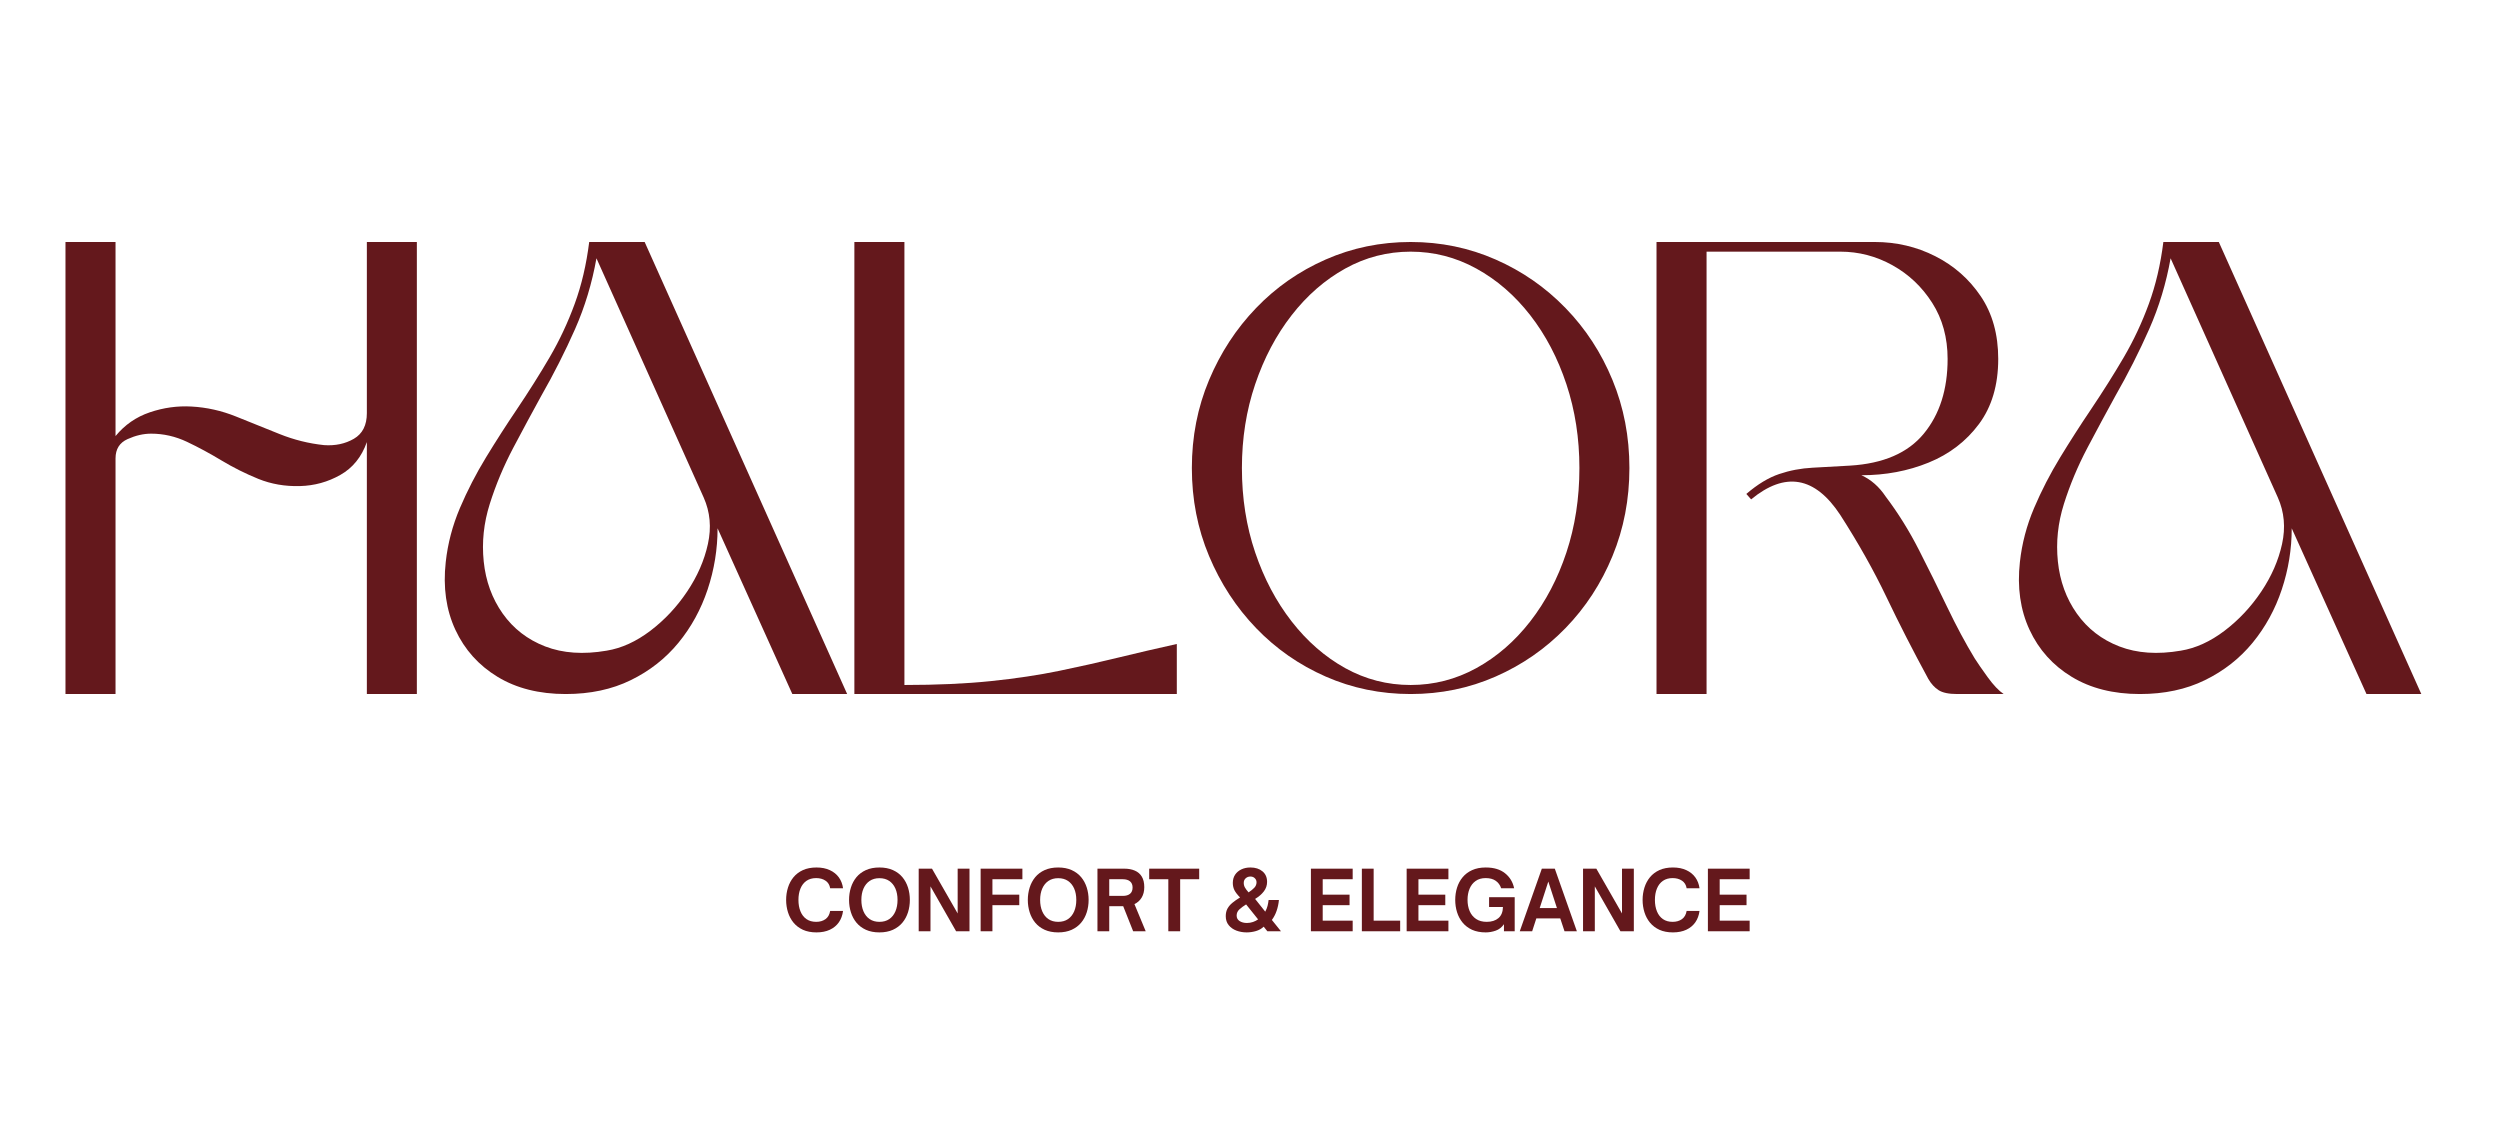 <svg version="1.0" preserveAspectRatio="xMidYMid meet" height="500" viewBox="0 0 824.88 375" zoomAndPan="magnify" width="1100" xmlns:xlink="http://www.w3.org/1999/xlink" xmlns="http://www.w3.org/2000/svg"><defs><g></g><clipPath id="e177151ab7"><path clip-rule="nonzero" d="M 0.637 0.016 L 784.602 0.016 L 784.602 202 L 0.637 202 Z M 0.637 0.016"></path></clipPath><clipPath id="8ce72acb7b"><rect height="202" y="0" width="785" x="0"></rect></clipPath><clipPath id="724f85cf3a"><path clip-rule="nonzero" d="M 237 201 L 560 201 L 560 236.863 L 237 236.863 Z M 237 201"></path></clipPath><clipPath id="cc94a01cbf"><rect height="36" y="0" width="323" x="0"></rect></clipPath><clipPath id="863a56aba9"><rect height="237" y="0" width="785" x="0"></rect></clipPath></defs><g transform="matrix(1, 0, 0, 1, 20, 78)"><g clip-path="url(#863a56aba9)"><g clip-path="url(#e177151ab7)"><g transform="matrix(1, 0, 0, 1, 0, 0)"><g clip-path="url(#8ce72acb7b)"><g fill-opacity="1" fill="#64181c"><g transform="translate(1.549, 151.03)"><g><path d="M 16.516 -85.125 C 19.555 -88.832 23.332 -91.445 27.844 -92.969 C 32.352 -94.5 36.926 -95.133 41.562 -94.875 C 46.602 -94.602 51.508 -93.504 56.281 -91.578 C 61.062 -89.66 65.836 -87.738 70.609 -85.812 C 75.379 -83.895 80.285 -82.672 85.328 -82.141 C 89.035 -81.879 92.316 -82.578 95.172 -84.234 C 98.023 -85.891 99.453 -88.707 99.453 -92.688 L 99.453 -149.172 L 115.953 -149.172 L 115.953 0 L 99.453 0 L 99.453 -83.141 C 97.723 -78.234 94.801 -74.617 90.688 -72.297 C 86.582 -69.973 82.145 -68.75 77.375 -68.625 C 72.469 -68.488 67.891 -69.281 63.641 -71 C 59.398 -72.727 55.359 -74.75 51.516 -77.062 C 47.672 -79.383 43.859 -81.441 40.078 -83.234 C 36.297 -85.023 32.352 -85.922 28.25 -85.922 C 25.727 -85.922 23.141 -85.32 20.484 -84.125 C 17.836 -82.938 16.516 -80.816 16.516 -77.766 L 16.516 0 L 0 0 L 0 -149.172 L 16.516 -149.172 Z M 16.516 -85.125"></path></g></g></g><g fill-opacity="1" fill="#64181c"><g transform="translate(126.644, 151.03)"><g><path d="M 66.031 -149.172 L 132.859 0 L 114.766 0 L 90.094 -54.688 C 90.094 -47.801 89 -41.07 86.812 -34.5 C 84.625 -27.938 81.41 -22.07 77.172 -16.906 C 72.93 -11.738 67.691 -7.629 61.453 -4.578 C 55.223 -1.523 48.066 0 39.984 0 C 31.223 0 23.727 -1.891 17.5 -5.672 C 11.27 -9.453 6.629 -14.625 3.578 -21.188 C 0.523 -27.75 -0.535 -35.207 0.391 -43.562 C 1.055 -49.656 2.613 -55.586 5.062 -61.359 C 7.52 -67.129 10.406 -72.727 13.719 -78.156 C 17.039 -83.594 20.359 -88.766 23.672 -93.672 C 27.773 -99.773 31.453 -105.609 34.703 -111.172 C 37.953 -116.742 40.703 -122.613 42.953 -128.781 C 45.211 -134.945 46.805 -141.742 47.734 -149.172 Z M 85.516 -64.844 L 50.125 -143.797 C 48.664 -135.578 46.312 -127.785 43.062 -120.422 C 39.812 -113.066 36.066 -105.676 31.828 -98.25 C 28.91 -92.945 25.859 -87.281 22.672 -81.25 C 19.492 -75.219 16.91 -69.051 14.922 -62.75 C 12.93 -56.445 12.266 -50.113 12.922 -43.75 C 13.586 -37.258 15.676 -31.523 19.188 -26.547 C 22.707 -21.578 27.383 -17.961 33.219 -15.703 C 39.051 -13.453 45.812 -12.988 53.5 -14.312 C 58.406 -15.113 63.211 -17.301 67.922 -20.875 C 72.629 -24.457 76.672 -28.77 80.047 -33.812 C 83.43 -38.852 85.719 -44.086 86.906 -49.516 C 88.102 -54.953 87.641 -60.062 85.516 -64.844 Z M 85.516 -64.844"></path></g></g></g><g fill-opacity="1" fill="#64181c"><g transform="translate(261.882, 151.03)"><g><path d="M 0 0 L 0 -149.172 L 16.516 -149.172 L 16.516 -2.984 C 27.254 -2.984 36.766 -3.41 45.047 -4.266 C 53.336 -5.129 60.863 -6.258 67.625 -7.656 C 74.383 -9.051 80.879 -10.508 87.109 -12.031 C 93.348 -13.551 99.781 -15.047 106.406 -16.516 L 106.406 0 Z M 0 0"></path></g></g></g><g fill-opacity="1" fill="#64181c"><g transform="translate(373.254, 151.03)"><g><path d="M 72.203 -149.172 C 82.141 -149.172 91.484 -147.242 100.234 -143.391 C 108.992 -139.547 116.688 -134.207 123.312 -127.375 C 129.938 -120.551 135.102 -112.629 138.812 -103.609 C 142.531 -94.598 144.391 -84.922 144.391 -74.578 C 144.391 -64.242 142.531 -54.566 138.812 -45.547 C 135.102 -36.523 129.938 -28.598 123.312 -21.766 C 116.688 -14.941 108.992 -9.609 100.234 -5.766 C 91.484 -1.922 82.141 0 72.203 0 C 62.254 0 52.906 -1.922 44.156 -5.766 C 35.406 -9.609 27.75 -14.941 21.188 -21.766 C 14.625 -28.598 9.453 -36.523 5.672 -45.547 C 1.891 -54.566 0 -64.242 0 -74.578 C 0 -84.922 1.891 -94.598 5.672 -103.609 C 9.453 -112.629 14.625 -120.551 21.188 -127.375 C 27.75 -134.207 35.406 -139.547 44.156 -143.391 C 52.906 -147.242 62.254 -149.172 72.203 -149.172 Z M 72.203 -145.984 C 64.504 -145.984 57.305 -144.125 50.609 -140.406 C 43.922 -136.695 38.023 -131.562 32.922 -125 C 27.816 -118.438 23.805 -110.844 20.891 -102.219 C 17.973 -93.602 16.516 -84.391 16.516 -74.578 C 16.516 -64.641 17.973 -55.359 20.891 -46.734 C 23.805 -38.117 27.816 -30.531 32.922 -23.969 C 38.023 -17.406 43.922 -12.266 50.609 -8.547 C 57.305 -4.836 64.504 -2.984 72.203 -2.984 C 79.891 -2.984 87.113 -4.836 93.875 -8.547 C 100.633 -12.266 106.566 -17.406 111.672 -23.969 C 116.773 -30.531 120.754 -38.117 123.609 -46.734 C 126.461 -55.359 127.891 -64.641 127.891 -74.578 C 127.891 -84.391 126.461 -93.602 123.609 -102.219 C 120.754 -110.844 116.773 -118.438 111.672 -125 C 106.566 -131.562 100.633 -136.695 93.875 -140.406 C 87.113 -144.125 79.891 -145.984 72.203 -145.984 Z M 72.203 -145.984"></path></g></g></g><g fill-opacity="1" fill="#64181c"><g transform="translate(526.589, 151.03)"><g><path d="M 0 -149.172 L 72 -149.172 C 79.156 -149.172 85.816 -147.609 91.984 -144.484 C 98.148 -141.367 103.156 -136.961 107 -131.266 C 110.844 -125.566 112.766 -118.672 112.766 -110.578 C 112.766 -101.961 110.645 -94.801 106.406 -89.094 C 102.164 -83.395 96.629 -79.156 89.797 -76.375 C 82.973 -73.594 75.582 -72.203 67.625 -72.203 C 70.801 -70.742 73.453 -68.422 75.578 -65.234 C 79.691 -59.797 83.367 -53.895 86.609 -47.531 C 89.859 -41.164 92.973 -34.867 95.953 -28.641 C 98.941 -22.41 101.961 -16.773 105.016 -11.734 C 105.941 -10.273 107.363 -8.219 109.281 -5.562 C 111.207 -2.914 112.969 -1.062 114.562 0 L 99.25 0 C 96.457 0 94.398 -0.426 93.078 -1.281 C 91.754 -2.145 90.629 -3.375 89.703 -4.969 C 84.66 -14.25 80.051 -23.266 75.875 -32.016 C 71.695 -40.766 66.625 -49.785 60.656 -59.078 C 52.301 -71.797 42.488 -73.516 31.219 -64.234 L 29.641 -66.031 C 33.348 -69.219 36.957 -71.406 40.469 -72.594 C 43.988 -73.789 47.672 -74.488 51.516 -74.688 C 55.359 -74.883 59.469 -75.113 63.844 -75.375 C 74.852 -76.039 82.973 -79.555 88.203 -85.922 C 93.441 -92.285 96.062 -100.504 96.062 -110.578 C 96.062 -117.609 94.367 -123.773 90.984 -129.078 C 87.609 -134.379 83.234 -138.52 77.859 -141.5 C 72.492 -144.488 66.758 -145.984 60.656 -145.984 L 16.516 -145.984 L 16.516 0 L 0 0 Z M 0 -149.172"></path></g></g></g><g fill-opacity="1" fill="#64181c"><g transform="translate(646.115, 151.03)"><g><path d="M 66.031 -149.172 L 132.859 0 L 114.766 0 L 90.094 -54.688 C 90.094 -47.801 89 -41.07 86.812 -34.5 C 84.625 -27.938 81.41 -22.07 77.172 -16.906 C 72.93 -11.738 67.691 -7.629 61.453 -4.578 C 55.223 -1.523 48.066 0 39.984 0 C 31.223 0 23.727 -1.891 17.5 -5.672 C 11.27 -9.453 6.629 -14.625 3.578 -21.188 C 0.523 -27.75 -0.535 -35.207 0.391 -43.562 C 1.055 -49.656 2.613 -55.586 5.062 -61.359 C 7.52 -67.129 10.406 -72.727 13.719 -78.156 C 17.039 -83.594 20.359 -88.766 23.672 -93.672 C 27.773 -99.773 31.453 -105.609 34.703 -111.172 C 37.953 -116.742 40.703 -122.613 42.953 -128.781 C 45.211 -134.945 46.805 -141.742 47.734 -149.172 Z M 85.516 -64.844 L 50.125 -143.797 C 48.664 -135.578 46.312 -127.785 43.062 -120.422 C 39.812 -113.066 36.066 -105.676 31.828 -98.25 C 28.91 -92.945 25.859 -87.281 22.672 -81.25 C 19.492 -75.219 16.91 -69.051 14.922 -62.75 C 12.93 -56.445 12.266 -50.113 12.922 -43.75 C 13.586 -37.258 15.676 -31.523 19.188 -26.547 C 22.707 -21.578 27.383 -17.961 33.219 -15.703 C 39.051 -13.453 45.812 -12.988 53.5 -14.312 C 58.406 -15.113 63.211 -17.301 67.922 -20.875 C 72.629 -24.457 76.672 -28.77 80.047 -33.812 C 83.43 -38.852 85.719 -44.086 86.906 -49.516 C 88.102 -54.953 87.641 -60.062 85.516 -64.844 Z M 85.516 -64.844"></path></g></g></g></g></g></g><g clip-path="url(#724f85cf3a)"><g transform="matrix(1, 0, 0, 1, 237, 201)"><g clip-path="url(#cc94a01cbf)"><g fill-opacity="1" fill="#64181c"><g transform="translate(1.302, 28.317)"><g><path d="M 11.078 0.375 C 9.359 0.375 7.867 0.086 6.609 -0.484 C 5.359 -1.066 4.32 -1.852 3.5 -2.844 C 2.688 -3.832 2.078 -4.973 1.672 -6.266 C 1.266 -7.555 1.062 -8.914 1.062 -10.344 C 1.062 -11.77 1.266 -13.129 1.672 -14.422 C 2.078 -15.711 2.688 -16.852 3.5 -17.844 C 4.32 -18.832 5.359 -19.613 6.609 -20.188 C 7.867 -20.758 9.359 -21.047 11.078 -21.047 C 12.773 -21.047 14.242 -20.754 15.484 -20.172 C 16.734 -19.598 17.727 -18.797 18.469 -17.766 C 19.207 -16.734 19.664 -15.539 19.844 -14.188 L 15.594 -14.188 C 15.414 -15.289 14.906 -16.125 14.062 -16.688 C 13.227 -17.258 12.195 -17.547 10.969 -17.547 C 9.707 -17.547 8.641 -17.242 7.766 -16.641 C 6.898 -16.035 6.242 -15.191 5.797 -14.109 C 5.348 -13.023 5.125 -11.77 5.125 -10.344 C 5.125 -8.914 5.348 -7.656 5.797 -6.562 C 6.242 -5.469 6.898 -4.617 7.766 -4.016 C 8.641 -3.41 9.707 -3.109 10.969 -3.109 C 12.195 -3.109 13.223 -3.406 14.047 -4 C 14.879 -4.602 15.395 -5.508 15.594 -6.719 L 19.844 -6.719 C 19.664 -5.289 19.207 -4.039 18.469 -2.969 C 17.727 -1.906 16.734 -1.082 15.484 -0.5 C 14.242 0.082 12.773 0.375 11.078 0.375 Z M 11.078 0.375"></path></g></g></g><g fill-opacity="1" fill="#64181c"><g transform="translate(22.066, 28.317)"><g><path d="M 11.078 0.375 C 9.379 0.375 7.895 0.086 6.625 -0.484 C 5.363 -1.066 4.32 -1.852 3.5 -2.844 C 2.688 -3.832 2.078 -4.973 1.672 -6.266 C 1.266 -7.555 1.062 -8.914 1.062 -10.344 C 1.062 -11.77 1.266 -13.129 1.672 -14.422 C 2.078 -15.711 2.688 -16.852 3.5 -17.844 C 4.32 -18.832 5.363 -19.613 6.625 -20.188 C 7.895 -20.758 9.379 -21.047 11.078 -21.047 C 12.785 -21.047 14.27 -20.758 15.531 -20.188 C 16.801 -19.613 17.848 -18.832 18.672 -17.844 C 19.492 -16.852 20.109 -15.711 20.516 -14.422 C 20.922 -13.129 21.125 -11.77 21.125 -10.344 C 21.125 -8.914 20.922 -7.555 20.516 -6.266 C 20.109 -4.973 19.492 -3.832 18.672 -2.844 C 17.848 -1.852 16.801 -1.066 15.531 -0.484 C 14.27 0.086 12.785 0.375 11.078 0.375 Z M 11.078 -3.109 C 12.359 -3.109 13.441 -3.41 14.328 -4.016 C 15.211 -4.617 15.891 -5.469 16.359 -6.562 C 16.828 -7.656 17.062 -8.914 17.062 -10.344 C 17.062 -11.77 16.828 -13.02 16.359 -14.094 C 15.891 -15.164 15.211 -16.004 14.328 -16.609 C 13.441 -17.211 12.359 -17.516 11.078 -17.516 C 9.828 -17.516 8.754 -17.211 7.859 -16.609 C 6.973 -16.004 6.297 -15.164 5.828 -14.094 C 5.359 -13.02 5.125 -11.77 5.125 -10.344 C 5.125 -8.914 5.359 -7.656 5.828 -6.562 C 6.297 -5.469 6.973 -4.617 7.859 -4.016 C 8.754 -3.41 9.828 -3.109 11.078 -3.109 Z M 11.078 -3.109"></path></g></g></g><g fill-opacity="1" fill="#64181c"><g transform="translate(44.266, 28.317)"><g><path d="M 5.734 0 L 1.844 0 L 1.844 -20.656 L 6.234 -20.656 L 14.703 -5.875 L 14.703 -20.656 L 18.609 -20.656 L 18.609 0 L 14.188 0 L 5.734 -14.812 Z M 5.734 0"></path></g></g></g><g fill-opacity="1" fill="#64181c"><g transform="translate(64.705, 28.317)"><g><path d="M 5.734 0 L 1.844 0 L 1.844 -20.656 L 15.625 -20.656 L 15.625 -17.172 L 5.734 -17.172 L 5.734 -12.078 L 14.594 -12.078 L 14.594 -8.609 L 5.734 -8.609 Z M 5.734 0"></path></g></g></g><g fill-opacity="1" fill="#64181c"><g transform="translate(81.057, 28.317)"><g><path d="M 11.078 0.375 C 9.379 0.375 7.895 0.086 6.625 -0.484 C 5.363 -1.066 4.32 -1.852 3.5 -2.844 C 2.688 -3.832 2.078 -4.973 1.672 -6.266 C 1.266 -7.555 1.062 -8.914 1.062 -10.344 C 1.062 -11.77 1.266 -13.129 1.672 -14.422 C 2.078 -15.711 2.688 -16.852 3.5 -17.844 C 4.32 -18.832 5.363 -19.613 6.625 -20.188 C 7.895 -20.758 9.379 -21.047 11.078 -21.047 C 12.785 -21.047 14.27 -20.758 15.531 -20.188 C 16.801 -19.613 17.848 -18.832 18.672 -17.844 C 19.492 -16.852 20.109 -15.711 20.516 -14.422 C 20.922 -13.129 21.125 -11.77 21.125 -10.344 C 21.125 -8.914 20.922 -7.555 20.516 -6.266 C 20.109 -4.973 19.492 -3.832 18.672 -2.844 C 17.848 -1.852 16.801 -1.066 15.531 -0.484 C 14.27 0.086 12.785 0.375 11.078 0.375 Z M 11.078 -3.109 C 12.359 -3.109 13.441 -3.41 14.328 -4.016 C 15.211 -4.617 15.891 -5.469 16.359 -6.562 C 16.828 -7.656 17.062 -8.914 17.062 -10.344 C 17.062 -11.77 16.828 -13.02 16.359 -14.094 C 15.891 -15.164 15.211 -16.004 14.328 -16.609 C 13.441 -17.211 12.359 -17.516 11.078 -17.516 C 9.828 -17.516 8.754 -17.211 7.859 -16.609 C 6.973 -16.004 6.297 -15.164 5.828 -14.094 C 5.359 -13.02 5.125 -11.77 5.125 -10.344 C 5.125 -8.914 5.359 -7.656 5.828 -6.562 C 6.297 -5.469 6.973 -4.617 7.859 -4.016 C 8.754 -3.41 9.828 -3.109 11.078 -3.109 Z M 11.078 -3.109"></path></g></g></g><g fill-opacity="1" fill="#64181c"><g transform="translate(103.256, 28.317)"><g><path d="M 14.047 -8.969 L 17.766 0 L 13.625 0 L 10.344 -8.266 L 5.734 -8.266 L 5.734 0 L 1.844 0 L 1.844 -20.656 L 10.75 -20.656 C 12.051 -20.656 13.191 -20.441 14.172 -20.016 C 15.16 -19.598 15.926 -18.941 16.469 -18.047 C 17.02 -17.148 17.297 -15.988 17.297 -14.562 C 17.297 -13.207 17.004 -12.051 16.422 -11.094 C 15.848 -10.145 15.055 -9.438 14.047 -8.969 Z M 10.203 -17.172 L 5.734 -17.172 L 5.734 -11.672 L 10.203 -11.672 C 11.254 -11.672 12.055 -11.906 12.609 -12.375 C 13.16 -12.844 13.438 -13.531 13.438 -14.438 C 13.438 -15.32 13.156 -16 12.594 -16.469 C 12.031 -16.938 11.234 -17.172 10.203 -17.172 Z M 10.203 -17.172"></path></g></g></g><g fill-opacity="1" fill="#64181c"><g transform="translate(121.909, 28.317)"><g><path d="M 10.484 0 L 6.578 0 L 6.578 -17.172 L 0.266 -17.172 L 0.266 -20.656 L 16.766 -20.656 L 16.766 -17.172 L 10.484 -17.172 Z M 10.484 0"></path></g></g></g><g fill-opacity="1" fill="#64181c"><g transform="translate(138.964, 28.317)"><g></g></g></g><g fill-opacity="1" fill="#64181c"><g transform="translate(146.22, 28.317)"><g><path d="M 8.125 0.375 C 6.914 0.375 5.785 0.176 4.734 -0.219 C 3.691 -0.613 2.844 -1.211 2.188 -2.016 C 1.539 -2.816 1.219 -3.805 1.219 -4.984 C 1.219 -5.953 1.41 -6.789 1.797 -7.5 C 2.191 -8.207 2.742 -8.848 3.453 -9.422 C 4.16 -10.004 4.988 -10.582 5.938 -11.156 C 5.082 -12.02 4.469 -12.812 4.094 -13.531 C 3.727 -14.258 3.547 -15.07 3.547 -15.969 C 3.547 -17 3.797 -17.895 4.297 -18.656 C 4.805 -19.414 5.5 -20.004 6.375 -20.422 C 7.25 -20.836 8.238 -21.047 9.344 -21.047 C 10.988 -21.047 12.316 -20.625 13.328 -19.781 C 14.348 -18.938 14.859 -17.773 14.859 -16.297 C 14.859 -15.141 14.504 -14.098 13.797 -13.172 C 13.098 -12.242 12.133 -11.41 10.906 -10.672 L 14.25 -6.469 C 14.602 -7.133 14.859 -7.773 15.016 -8.391 C 15.172 -9.004 15.285 -9.645 15.359 -10.312 L 18.766 -10.312 C 18.641 -9.031 18.383 -7.836 18 -6.734 C 17.625 -5.641 17.102 -4.641 16.438 -3.734 L 19.438 0 L 14.953 0 L 13.734 -1.516 C 13.047 -0.848 12.191 -0.363 11.172 -0.062 C 10.148 0.227 9.133 0.375 8.125 0.375 Z M 8.75 -12.828 C 9.52 -13.336 10.148 -13.848 10.641 -14.359 C 11.129 -14.879 11.375 -15.484 11.375 -16.172 C 11.375 -16.691 11.188 -17.133 10.812 -17.5 C 10.445 -17.875 9.957 -18.062 9.344 -18.062 C 8.727 -18.062 8.207 -17.863 7.781 -17.469 C 7.363 -17.082 7.156 -16.578 7.156 -15.953 C 7.156 -15.41 7.285 -14.906 7.547 -14.438 C 7.805 -13.977 8.207 -13.441 8.75 -12.828 Z M 8.203 -2.734 C 8.891 -2.734 9.555 -2.844 10.203 -3.062 C 10.859 -3.289 11.422 -3.578 11.891 -3.922 L 7.938 -8.859 C 7.07 -8.328 6.332 -7.781 5.719 -7.219 C 5.113 -6.664 4.812 -5.984 4.812 -5.172 C 4.812 -4.391 5.141 -3.785 5.797 -3.359 C 6.461 -2.941 7.266 -2.734 8.203 -2.734 Z M 8.203 -2.734"></path></g></g></g><g fill-opacity="1" fill="#64181c"><g transform="translate(166.443, 28.317)"><g></g></g></g><g fill-opacity="1" fill="#64181c"><g transform="translate(173.698, 28.317)"><g><path d="M 15.625 0 L 1.844 0 L 1.844 -20.656 L 15.625 -20.656 L 15.625 -17.172 L 5.734 -17.172 L 5.734 -12.078 L 14.594 -12.078 L 14.594 -8.609 L 5.734 -8.609 L 5.734 -3.5 L 15.625 -3.5 Z M 15.625 0"></path></g></g></g><g fill-opacity="1" fill="#64181c"><g transform="translate(190.51, 28.317)"><g><path d="M 14.484 0 L 1.844 0 L 1.844 -20.656 L 5.734 -20.656 L 5.734 -3.5 L 14.484 -3.5 Z M 14.484 0"></path></g></g></g><g fill-opacity="1" fill="#64181c"><g transform="translate(205.291, 28.317)"><g><path d="M 15.625 0 L 1.844 0 L 1.844 -20.656 L 15.625 -20.656 L 15.625 -17.172 L 5.734 -17.172 L 5.734 -12.078 L 14.594 -12.078 L 14.594 -8.609 L 5.734 -8.609 L 5.734 -3.5 L 15.625 -3.5 Z M 15.625 0"></path></g></g></g><g fill-opacity="1" fill="#64181c"><g transform="translate(222.103, 28.317)"><g><path d="M 11.125 0.375 C 9.395 0.375 7.895 0.086 6.625 -0.484 C 5.363 -1.066 4.316 -1.863 3.484 -2.875 C 2.66 -3.883 2.051 -5.031 1.656 -6.312 C 1.258 -7.594 1.062 -8.938 1.062 -10.344 C 1.062 -11.75 1.258 -13.094 1.656 -14.375 C 2.051 -15.656 2.66 -16.797 3.484 -17.797 C 4.316 -18.805 5.363 -19.598 6.625 -20.172 C 7.895 -20.754 9.395 -21.047 11.125 -21.047 C 13.801 -21.047 15.926 -20.41 17.5 -19.141 C 19.082 -17.879 20.082 -16.227 20.5 -14.188 L 16.219 -14.188 C 15.875 -15.25 15.273 -16.07 14.422 -16.656 C 13.578 -17.25 12.473 -17.547 11.109 -17.547 C 9.785 -17.547 8.68 -17.227 7.797 -16.594 C 6.91 -15.969 6.242 -15.113 5.797 -14.031 C 5.348 -12.945 5.125 -11.727 5.125 -10.375 C 5.125 -8.977 5.359 -7.734 5.828 -6.641 C 6.297 -5.555 7 -4.695 7.938 -4.062 C 8.875 -3.426 10.047 -3.109 11.453 -3.109 C 13.078 -3.109 14.367 -3.52 15.328 -4.344 C 16.285 -5.164 16.781 -6.391 16.812 -8.016 L 12.234 -8.016 L 12.234 -11.234 L 20.688 -11.234 L 20.688 0 L 17.141 0 L 17.141 -2.328 C 16.422 -1.297 15.516 -0.586 14.422 -0.203 C 13.328 0.18 12.227 0.375 11.125 0.375 Z M 11.125 0.375"></path></g></g></g><g fill-opacity="1" fill="#64181c"><g transform="translate(244.275, 28.317)"><g><path d="M 4.281 0 L 0.188 0 L 7.469 -20.656 L 11.75 -20.656 L 19.031 0 L 14.953 0 L 13.547 -4.25 L 5.656 -4.25 Z M 9.609 -16.406 L 6.766 -7.656 L 12.453 -7.656 Z M 9.609 -16.406"></path></g></g></g><g fill-opacity="1" fill="#64181c"><g transform="translate(263.497, 28.317)"><g><path d="M 5.734 0 L 1.844 0 L 1.844 -20.656 L 6.234 -20.656 L 14.703 -5.875 L 14.703 -20.656 L 18.609 -20.656 L 18.609 0 L 14.188 0 L 5.734 -14.812 Z M 5.734 0"></path></g></g></g><g fill-opacity="1" fill="#64181c"><g transform="translate(283.936, 28.317)"><g><path d="M 11.078 0.375 C 9.359 0.375 7.867 0.086 6.609 -0.484 C 5.359 -1.066 4.32 -1.852 3.5 -2.844 C 2.688 -3.832 2.078 -4.973 1.672 -6.266 C 1.266 -7.555 1.062 -8.914 1.062 -10.344 C 1.062 -11.77 1.266 -13.129 1.672 -14.422 C 2.078 -15.711 2.688 -16.852 3.5 -17.844 C 4.32 -18.832 5.359 -19.613 6.609 -20.188 C 7.867 -20.758 9.359 -21.047 11.078 -21.047 C 12.773 -21.047 14.242 -20.754 15.484 -20.172 C 16.734 -19.598 17.727 -18.797 18.469 -17.766 C 19.207 -16.734 19.664 -15.539 19.844 -14.188 L 15.594 -14.188 C 15.414 -15.289 14.906 -16.125 14.062 -16.688 C 13.227 -17.258 12.195 -17.547 10.969 -17.547 C 9.707 -17.547 8.641 -17.242 7.766 -16.641 C 6.898 -16.035 6.242 -15.191 5.797 -14.109 C 5.348 -13.023 5.125 -11.77 5.125 -10.344 C 5.125 -8.914 5.348 -7.656 5.797 -6.562 C 6.242 -5.469 6.898 -4.617 7.766 -4.016 C 8.641 -3.41 9.707 -3.109 10.969 -3.109 C 12.195 -3.109 13.223 -3.406 14.047 -4 C 14.879 -4.602 15.395 -5.508 15.594 -6.719 L 19.844 -6.719 C 19.664 -5.289 19.207 -4.039 18.469 -2.969 C 17.727 -1.906 16.734 -1.082 15.484 -0.5 C 14.242 0.082 12.773 0.375 11.078 0.375 Z M 11.078 0.375"></path></g></g></g><g fill-opacity="1" fill="#64181c"><g transform="translate(304.701, 28.317)"><g><path d="M 15.625 0 L 1.844 0 L 1.844 -20.656 L 15.625 -20.656 L 15.625 -17.172 L 5.734 -17.172 L 5.734 -12.078 L 14.594 -12.078 L 14.594 -8.609 L 5.734 -8.609 L 5.734 -3.5 L 15.625 -3.5 Z M 15.625 0"></path></g></g></g></g></g></g></g></g></svg>